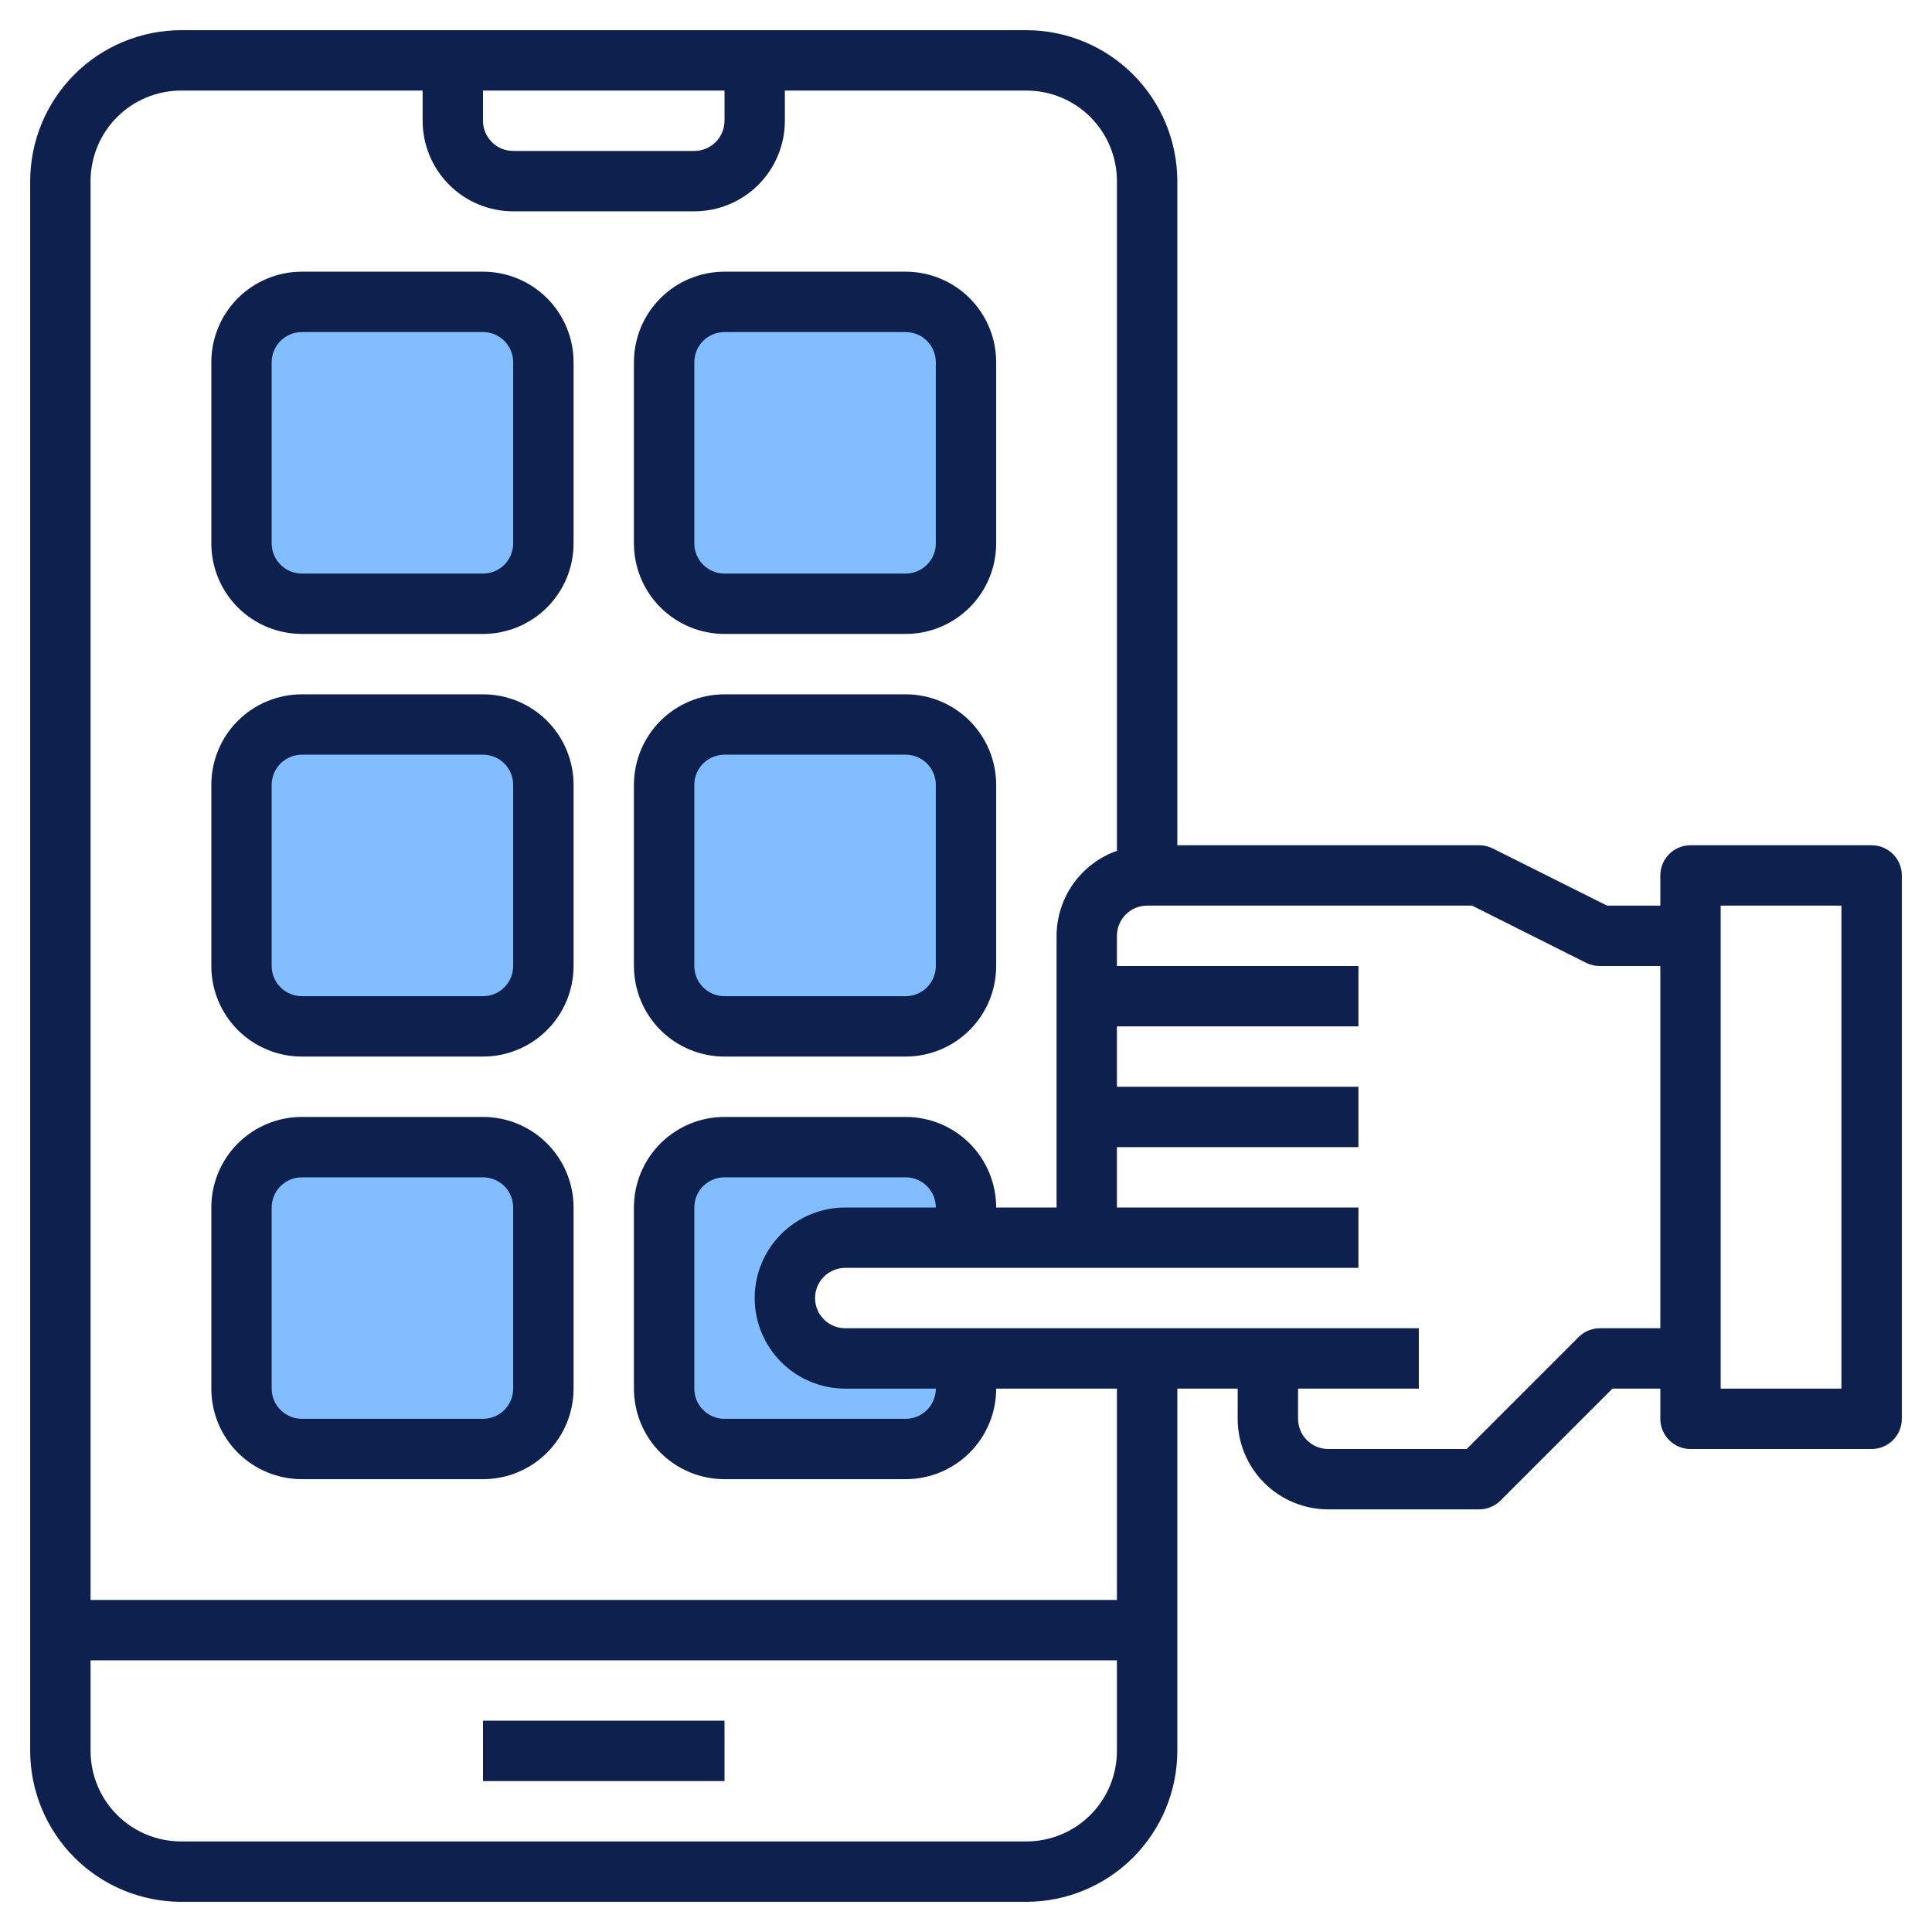 <svg width="100" height="100" viewBox="0 0 100 100" fill="none" xmlns="http://www.w3.org/2000/svg">
<path d="M25 15.625H15.625C13.899 15.625 12.5 17.024 12.5 18.75V28.125C12.5 29.851 13.899 31.25 15.625 31.25H25C26.726 31.25 28.125 29.851 28.125 28.125V18.75C28.125 17.024 26.726 15.625 25 15.625Z" fill="#82BDFF"/>
<path d="M46.875 15.625H37.5C35.774 15.625 34.375 17.024 34.375 18.75V28.125C34.375 29.851 35.774 31.25 37.5 31.25H46.875C48.601 31.25 50 29.851 50 28.125V18.75C50 17.024 48.601 15.625 46.875 15.625Z" fill="#82BDFF"/>
<path d="M46.875 37.5H37.5C35.774 37.5 34.375 38.899 34.375 40.625V50C34.375 51.726 35.774 53.125 37.5 53.125H46.875C48.601 53.125 50 51.726 50 50V40.625C50 38.899 48.601 37.5 46.875 37.5Z" fill="#82BDFF"/>
<path d="M25 37.5H15.625C13.899 37.5 12.5 38.899 12.5 40.625V50C12.5 51.726 13.899 53.125 15.625 53.125H25C26.726 53.125 28.125 51.726 28.125 50V40.625C28.125 38.899 26.726 37.5 25 37.5Z" fill="#82BDFF"/>
<path d="M25 59.375H15.625C13.899 59.375 12.5 60.774 12.5 62.5V71.875C12.5 73.601 13.899 75 15.625 75H25C26.726 75 28.125 73.601 28.125 71.875V62.5C28.125 60.774 26.726 59.375 25 59.375Z" fill="#82BDFF"/>
<path d="M40.625 67.188C40.625 66.359 40.954 65.564 41.54 64.978C42.126 64.392 42.921 64.062 43.75 64.062H50V62.5C50 61.671 49.671 60.876 49.085 60.29C48.499 59.704 47.704 59.375 46.875 59.375H37.5C36.671 59.375 35.876 59.704 35.29 60.29C34.704 60.876 34.375 61.671 34.375 62.5V71.875C34.375 72.704 34.704 73.499 35.29 74.085C35.876 74.671 36.671 75 37.5 75H46.875C47.704 75 48.499 74.671 49.085 74.085C49.671 73.499 50 72.704 50 71.875V70.312H43.75C42.921 70.312 42.126 69.983 41.54 69.397C40.954 68.811 40.625 68.016 40.625 67.188Z" fill="#82BDFF"/>
<path d="M25 89.062H37.5V92.188H25V89.062Z" fill="#0E204E"/>
<path d="M25 14.062H15.625C14.382 14.062 13.19 14.556 12.31 15.435C11.431 16.314 10.938 17.507 10.938 18.75V28.125C10.938 29.368 11.431 30.561 12.31 31.44C13.19 32.319 14.382 32.812 15.625 32.812H25C26.243 32.812 27.436 32.319 28.315 31.44C29.194 30.561 29.688 29.368 29.688 28.125V18.75C29.688 17.507 29.194 16.314 28.315 15.435C27.436 14.556 26.243 14.062 25 14.062ZM26.562 28.125C26.562 28.539 26.398 28.937 26.105 29.23C25.812 29.523 25.414 29.688 25 29.688H15.625C15.211 29.688 14.813 29.523 14.52 29.23C14.227 28.937 14.062 28.539 14.062 28.125V18.75C14.062 18.336 14.227 17.938 14.52 17.645C14.813 17.352 15.211 17.188 15.625 17.188H25C25.414 17.188 25.812 17.352 26.105 17.645C26.398 17.938 26.562 18.336 26.562 18.75V28.125Z" fill="#0E204E"/>
<path d="M37.5 32.812H46.875C48.118 32.812 49.31 32.319 50.19 31.44C51.069 30.561 51.562 29.368 51.562 28.125V18.75C51.562 17.507 51.069 16.314 50.19 15.435C49.31 14.556 48.118 14.062 46.875 14.062H37.5C36.257 14.062 35.065 14.556 34.185 15.435C33.306 16.314 32.812 17.507 32.812 18.75V28.125C32.812 29.368 33.306 30.561 34.185 31.44C35.065 32.319 36.257 32.812 37.5 32.812ZM35.938 18.75C35.938 18.336 36.102 17.938 36.395 17.645C36.688 17.352 37.086 17.188 37.5 17.188H46.875C47.289 17.188 47.687 17.352 47.98 17.645C48.273 17.938 48.438 18.336 48.438 18.75V28.125C48.438 28.539 48.273 28.937 47.98 29.23C47.687 29.523 47.289 29.688 46.875 29.688H37.5C37.086 29.688 36.688 29.523 36.395 29.23C36.102 28.937 35.938 28.539 35.938 28.125V18.75Z" fill="#0E204E"/>
<path d="M25 35.938H15.625C14.382 35.938 13.19 36.431 12.31 37.31C11.431 38.19 10.938 39.382 10.938 40.625V50C10.938 51.243 11.431 52.435 12.31 53.315C13.19 54.194 14.382 54.688 15.625 54.688H25C26.243 54.688 27.436 54.194 28.315 53.315C29.194 52.435 29.688 51.243 29.688 50V40.625C29.688 39.382 29.194 38.19 28.315 37.31C27.436 36.431 26.243 35.938 25 35.938ZM26.562 50C26.562 50.414 26.398 50.812 26.105 51.105C25.812 51.398 25.414 51.562 25 51.562H15.625C15.211 51.562 14.813 51.398 14.52 51.105C14.227 50.812 14.062 50.414 14.062 50V40.625C14.062 40.211 14.227 39.813 14.52 39.52C14.813 39.227 15.211 39.062 15.625 39.062H25C25.414 39.062 25.812 39.227 26.105 39.52C26.398 39.813 26.562 40.211 26.562 40.625V50Z" fill="#0E204E"/>
<path d="M37.5 54.688H46.875C48.118 54.688 49.31 54.194 50.19 53.315C51.069 52.435 51.562 51.243 51.562 50V40.625C51.562 39.382 51.069 38.19 50.19 37.31C49.31 36.431 48.118 35.938 46.875 35.938H37.5C36.257 35.938 35.065 36.431 34.185 37.31C33.306 38.19 32.812 39.382 32.812 40.625V50C32.812 51.243 33.306 52.435 34.185 53.315C35.065 54.194 36.257 54.688 37.5 54.688ZM35.938 40.625C35.938 40.211 36.102 39.813 36.395 39.52C36.688 39.227 37.086 39.062 37.5 39.062H46.875C47.289 39.062 47.687 39.227 47.98 39.52C48.273 39.813 48.438 40.211 48.438 40.625V50C48.438 50.414 48.273 50.812 47.98 51.105C47.687 51.398 47.289 51.562 46.875 51.562H37.5C37.086 51.562 36.688 51.398 36.395 51.105C36.102 50.812 35.938 50.414 35.938 50V40.625Z" fill="#0E204E"/>
<path d="M25 57.812H15.625C14.382 57.812 13.19 58.306 12.31 59.185C11.431 60.065 10.938 61.257 10.938 62.5V71.875C10.938 73.118 11.431 74.311 12.31 75.19C13.19 76.069 14.382 76.562 15.625 76.562H25C26.243 76.562 27.436 76.069 28.315 75.19C29.194 74.311 29.688 73.118 29.688 71.875V62.5C29.688 61.257 29.194 60.065 28.315 59.185C27.436 58.306 26.243 57.812 25 57.812ZM26.562 71.875C26.562 72.289 26.398 72.687 26.105 72.98C25.812 73.273 25.414 73.438 25 73.438H15.625C15.211 73.438 14.813 73.273 14.52 72.98C14.227 72.687 14.062 72.289 14.062 71.875V62.5C14.062 62.086 14.227 61.688 14.52 61.395C14.813 61.102 15.211 60.938 15.625 60.938H25C25.414 60.938 25.812 61.102 26.105 61.395C26.398 61.688 26.562 62.086 26.562 62.5V71.875Z" fill="#0E204E"/>
<path d="M96.875 43.75H87.5C87.086 43.75 86.688 43.915 86.395 44.208C86.102 44.501 85.938 44.898 85.938 45.312V46.875H83.181L77.261 43.914C77.044 43.806 76.805 43.75 76.562 43.75H60.938V9.375C60.935 7.304 60.111 5.318 58.647 3.853C57.182 2.389 55.196 1.565 53.125 1.562H9.375C7.304 1.565 5.318 2.389 3.853 3.853C2.389 5.318 1.565 7.304 1.562 9.375V90.625C1.565 92.696 2.389 94.682 3.853 96.147C5.318 97.611 7.304 98.435 9.375 98.438H53.125C55.196 98.435 57.182 97.611 58.647 96.147C60.111 94.682 60.935 92.696 60.938 90.625V71.875H64.062V73.438C64.062 74.681 64.556 75.873 65.435 76.752C66.314 77.631 67.507 78.125 68.75 78.125H76.562C76.977 78.125 77.374 77.96 77.667 77.667L83.459 71.875H85.938V73.438C85.938 73.852 86.102 74.249 86.395 74.542C86.688 74.835 87.086 75 87.5 75H96.875C97.289 75 97.687 74.835 97.98 74.542C98.273 74.249 98.438 73.852 98.438 73.438V45.312C98.438 44.898 98.273 44.501 97.98 44.208C97.687 43.915 97.289 43.75 96.875 43.75ZM25 4.688H37.5V6.25C37.5 6.664 37.335 7.062 37.042 7.355C36.749 7.648 36.352 7.812 35.938 7.812H26.562C26.148 7.812 25.751 7.648 25.458 7.355C25.165 7.062 25 6.664 25 6.25V4.688ZM53.125 95.312H9.375C8.132 95.312 6.94 94.819 6.06 93.94C5.181 93.061 4.688 91.868 4.688 90.625V85.938H57.812V90.625C57.812 91.868 57.319 93.061 56.44 93.94C55.56 94.819 54.368 95.312 53.125 95.312ZM57.812 82.812H4.688V9.375C4.688 8.132 5.181 6.94 6.06 6.06C6.94 5.181 8.132 4.688 9.375 4.688H21.875V6.25C21.875 7.493 22.369 8.685 23.248 9.565C24.127 10.444 25.319 10.938 26.562 10.938H35.938C37.181 10.938 38.373 10.444 39.252 9.565C40.131 8.685 40.625 7.493 40.625 6.25V4.688H53.125C54.368 4.688 55.56 5.181 56.44 6.06C57.319 6.94 57.812 8.132 57.812 9.375V44.038C56.902 44.359 56.113 44.955 55.553 45.743C54.994 46.53 54.691 47.471 54.688 48.438V62.5H51.562C51.562 61.257 51.069 60.065 50.19 59.185C49.31 58.306 48.118 57.812 46.875 57.812H37.5C36.257 57.812 35.065 58.306 34.185 59.185C33.306 60.065 32.812 61.257 32.812 62.5V71.875C32.812 73.118 33.306 74.311 34.185 75.19C35.065 76.069 36.257 76.562 37.5 76.562H46.875C48.118 76.562 49.31 76.069 50.19 75.19C51.069 74.311 51.562 73.118 51.562 71.875H57.812V82.812ZM43.75 71.875H48.438C48.438 72.289 48.273 72.687 47.98 72.98C47.687 73.273 47.289 73.438 46.875 73.438H37.5C37.086 73.438 36.688 73.273 36.395 72.98C36.102 72.687 35.938 72.289 35.938 71.875V62.5C35.938 62.086 36.102 61.688 36.395 61.395C36.688 61.102 37.086 60.938 37.5 60.938H46.875C47.289 60.938 47.687 61.102 47.98 61.395C48.273 61.688 48.438 62.086 48.438 62.5H43.75C42.507 62.5 41.315 62.994 40.435 63.873C39.556 64.752 39.062 65.944 39.062 67.188C39.062 68.431 39.556 69.623 40.435 70.502C41.315 71.381 42.507 71.875 43.75 71.875ZM82.812 68.75C82.398 68.75 82.001 68.915 81.708 69.208L75.916 75H68.75C68.336 75 67.938 74.835 67.645 74.542C67.352 74.249 67.188 73.852 67.188 73.438V71.875H73.438V68.75H43.75C43.336 68.75 42.938 68.585 42.645 68.292C42.352 67.999 42.188 67.602 42.188 67.188C42.188 66.773 42.352 66.376 42.645 66.083C42.938 65.79 43.336 65.625 43.75 65.625H70.312V62.5H57.812V59.375H70.312V56.25H57.812V53.125H70.312V50H57.812V48.438C57.812 48.023 57.977 47.626 58.27 47.333C58.563 47.04 58.961 46.875 59.375 46.875H76.194L82.114 49.844C82.332 49.949 82.571 50.003 82.812 50H85.938V68.75H82.812ZM95.312 71.875H89.062V46.875H95.312V71.875Z" fill="#0E204E"/>
</svg>
